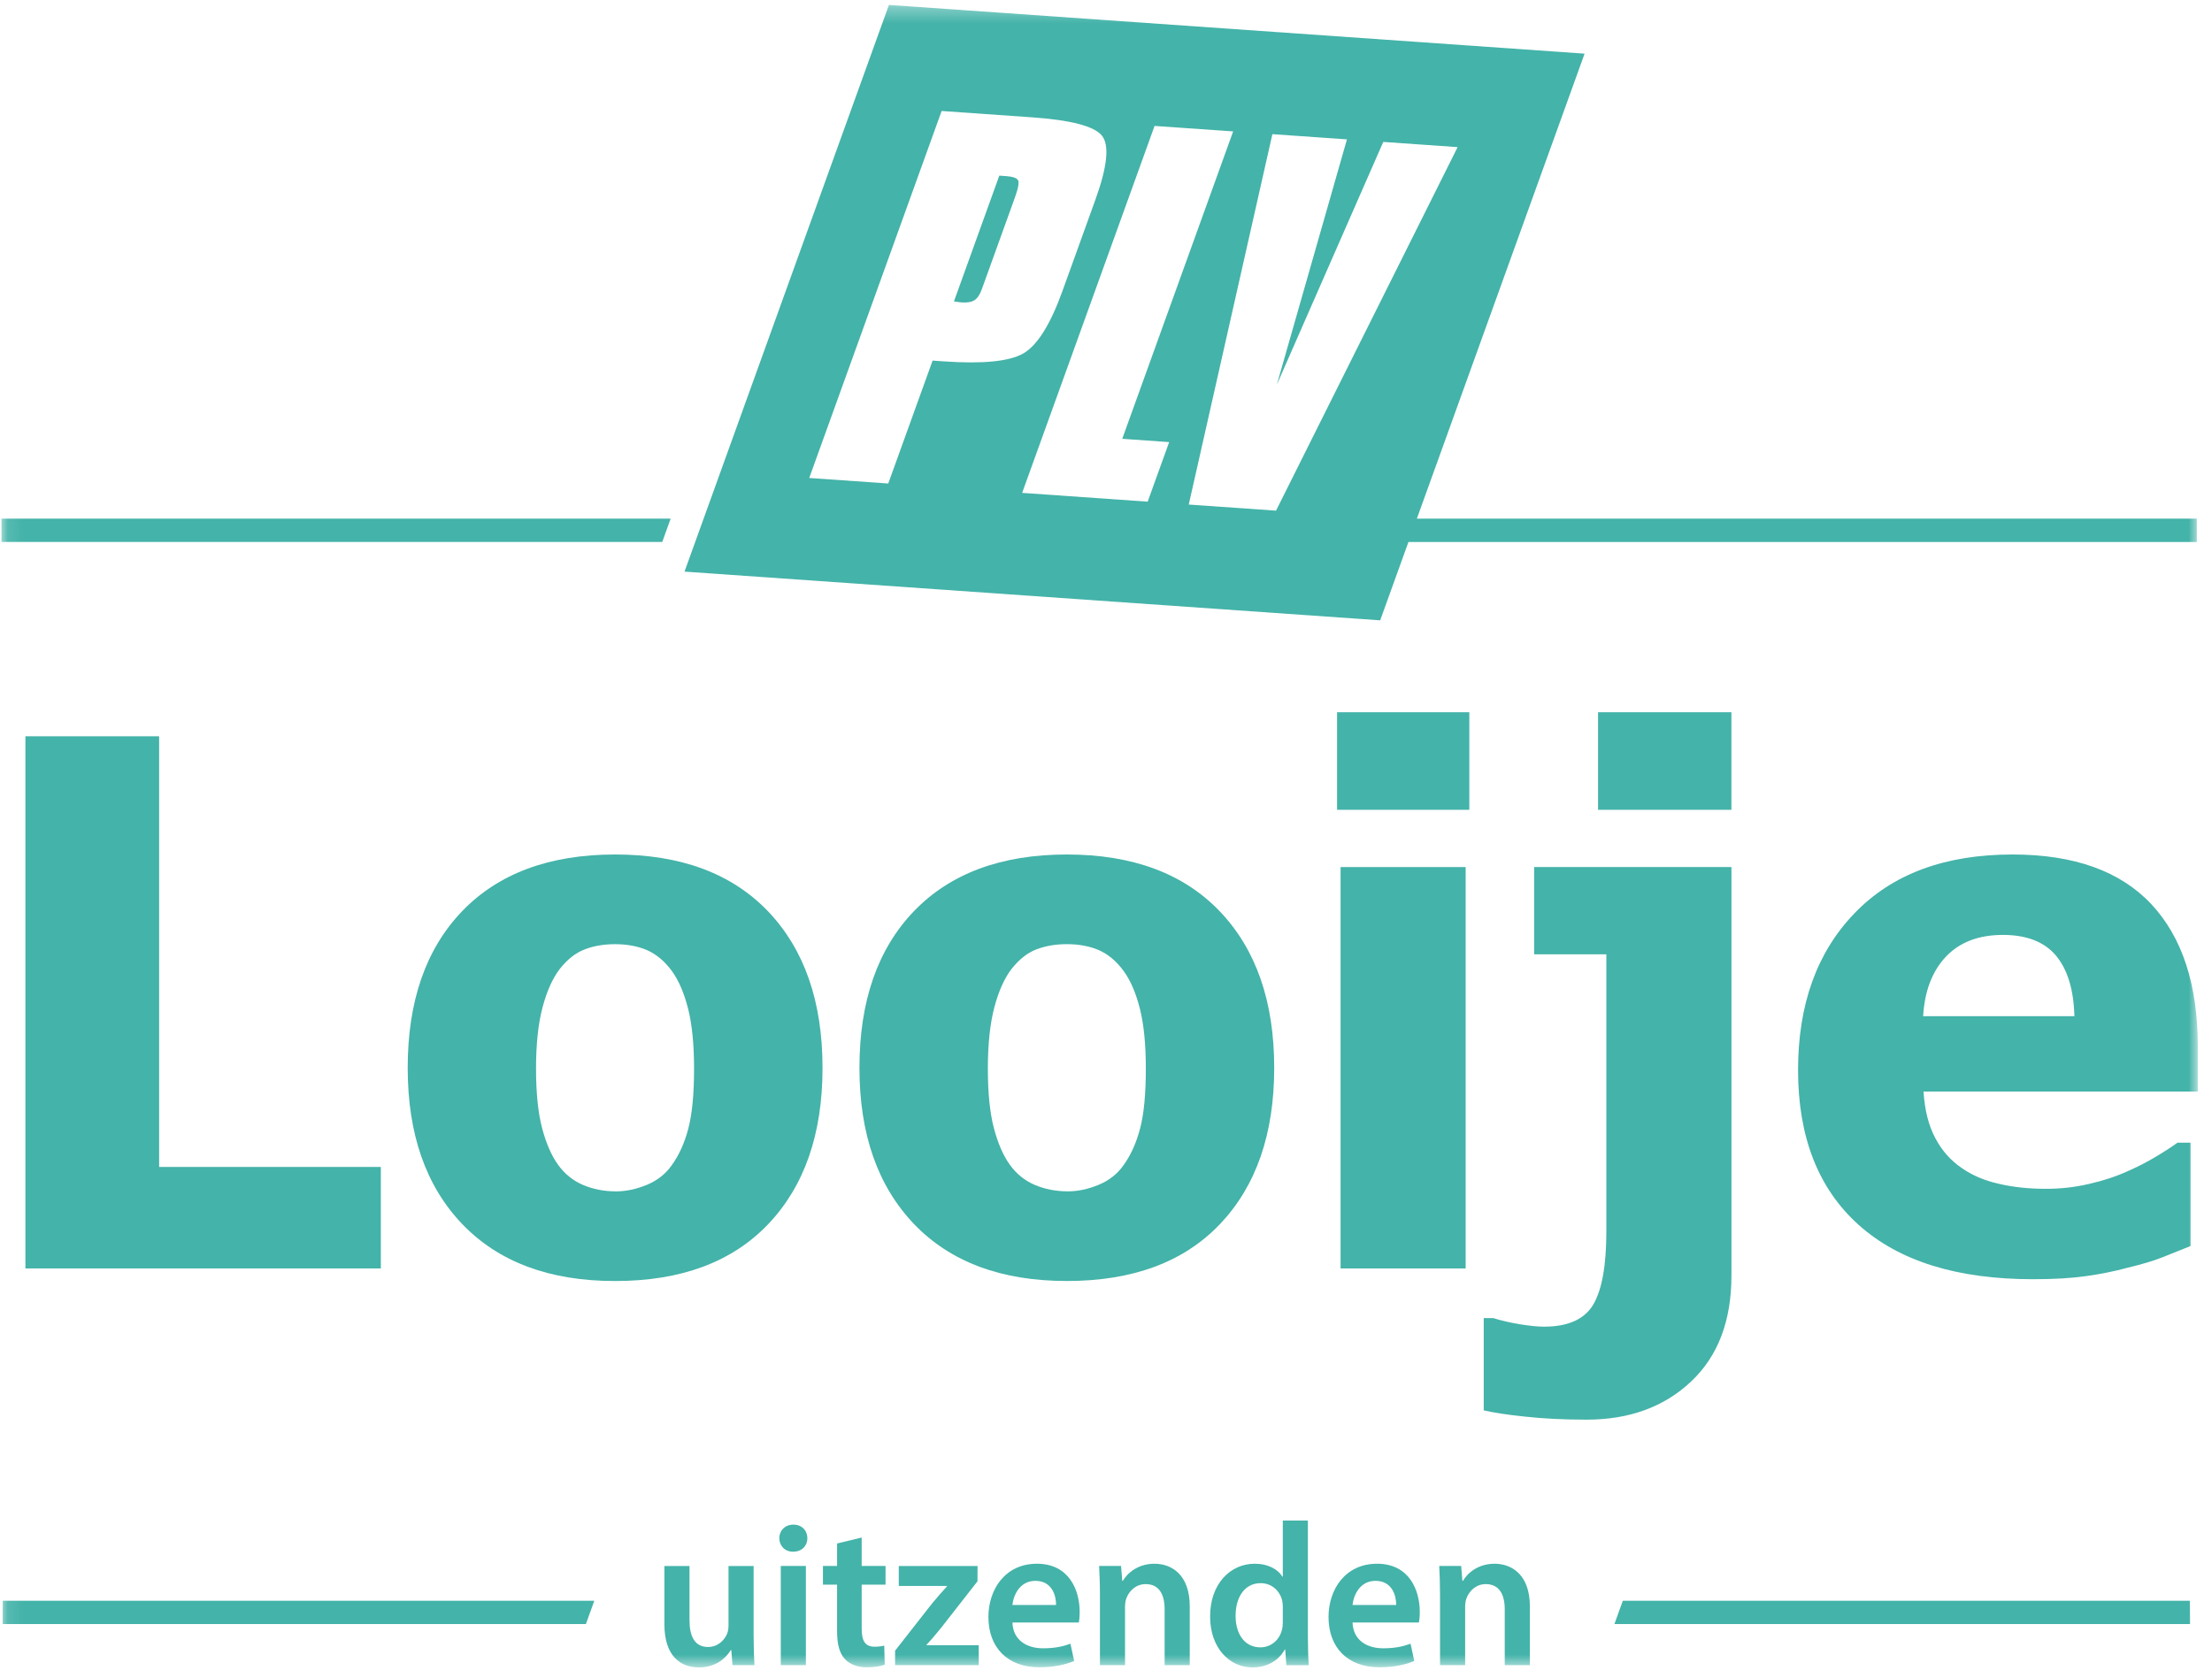 <svg width="141" height="107" viewBox="0 0 141 107" fill="none" xmlns="http://www.w3.org/2000/svg">
<g id="Group 7">
<g id="Group 6">
<mask id="mask0_5_661" style="mask-type:alpha" maskUnits="userSpaceOnUse" x="0" y="0" width="141" height="107">
<rect id="Rectangle 12" x="0.095" y="0.315" width="140" height="106" fill="#44B3A9"/>
</mask>
<g mask="url(#mask0_5_661)">
<path id="Path 60" d="M89.779 34.557H140.034V33.07H90.315L101.007 3.421L56.663 0.314L43.633 36.447L87.977 39.553L89.779 34.557ZM60.179 23.043L59.447 22.992L56.62 30.829L51.583 30.476L60.022 7.077L65.762 7.479C68.26 7.654 69.752 8.044 70.24 8.649C70.729 9.256 70.589 10.614 69.826 12.728L67.714 18.583C66.947 20.709 66.113 22.029 65.224 22.539C64.33 23.047 62.648 23.214 60.179 23.043ZM73.156 31.987L65.155 31.426L73.596 8.029L78.605 8.378L71.535 27.979L74.526 28.189L73.156 31.987ZM75.775 32.171L81.106 8.554L85.859 8.886L81.389 24.528L88.174 9.049L92.913 9.381L81.338 32.56L75.775 32.171Z" fill="#44B3A9"/>
<path id="Path 61" d="M42.749 33.07H0.095V34.555H42.214L42.749 33.07Z" fill="#44B3A9"/>
<path id="Path 62" d="M0.17 103.549H37.348L37.883 102.064H0.174C0.172 102.559 0.172 103.054 0.17 103.549Z" fill="#44B3A9"/>
<path id="Path 63" d="M103.444 102.064L102.909 103.549H139.603C139.598 103.054 139.596 102.559 139.592 102.064H103.444Z" fill="#44B3A9"/>
<path id="Path 64" d="M64.143 11.23L63.699 11.199L60.807 19.22C60.864 19.224 60.941 19.235 61.046 19.252C61.146 19.269 61.22 19.279 61.27 19.281C61.651 19.309 61.935 19.26 62.117 19.14C62.307 19.019 62.464 18.78 62.591 18.424L62.819 17.79L64.702 12.57C64.911 11.988 64.973 11.624 64.888 11.484C64.803 11.347 64.554 11.26 64.143 11.23Z" fill="#44B3A9"/>
<path id="Path 65" d="M1.619 46.946V80.877H24.276V74.405H10.143V46.946H1.619Z" fill="#44B3A9"/>
<path id="Path 66" d="M58.262 58.092C55.946 60.504 54.784 63.833 54.784 68.088C54.784 72.305 55.946 75.618 58.262 78.045C60.581 80.465 63.824 81.678 68.008 81.678C72.214 81.678 75.468 80.465 77.77 78.045C80.071 75.618 81.222 72.305 81.222 68.088C81.222 63.864 80.071 60.542 77.761 58.116C75.451 55.697 72.201 54.483 68.008 54.483C63.824 54.483 60.581 55.689 58.262 58.092ZM71.624 61.911C72.068 62.519 72.411 63.327 72.667 64.338C72.917 65.35 73.039 66.617 73.039 68.134C73.039 69.761 72.917 71.037 72.673 71.955C72.432 72.88 72.077 73.665 71.601 74.319C71.213 74.863 70.683 75.277 70.022 75.548C69.36 75.821 68.707 75.961 68.07 75.961C67.3 75.961 66.593 75.821 65.954 75.548C65.317 75.277 64.78 74.841 64.359 74.249C63.947 73.674 63.612 72.903 63.356 71.939C63.1 70.967 62.969 69.706 62.969 68.134C62.969 66.57 63.109 65.271 63.38 64.239C63.653 63.204 64.019 62.385 64.469 61.795C64.958 61.173 65.489 60.752 66.062 60.534C66.646 60.31 67.291 60.2 68.008 60.2C68.762 60.2 69.439 60.325 70.029 60.574C70.621 60.83 71.159 61.275 71.624 61.911Z" fill="#44B3A9"/>
<rect id="Rectangle 8" x="85.453" y="55.285" width="7.973" height="25.593" fill="#44B3A9"/>
<rect id="Rectangle 9" x="101.866" y="45.412" width="8.5" height="6.222" fill="#44B3A9"/>
<path id="Path 67" d="M110.368 81.329V55.284H97.791V60.847H102.394V78.529C102.394 80.683 102.115 82.232 101.563 83.174C101.009 84.113 99.962 84.589 98.428 84.589C98.047 84.589 97.543 84.542 96.911 84.441C96.281 84.339 95.716 84.206 95.191 84.045H94.578V89.925C95.121 90.056 95.995 90.198 97.175 90.321C98.36 90.454 99.682 90.518 101.142 90.518C103.858 90.518 106.075 89.707 107.793 88.089C109.513 86.472 110.368 84.215 110.368 81.329Z" fill="#44B3A9"/>
<path id="Path 68" d="M39.21 54.483C35.025 54.483 31.782 55.689 29.463 58.092C27.145 60.504 25.988 63.835 25.988 68.09C25.988 72.305 27.145 75.62 29.463 78.047C31.782 80.465 35.025 81.68 39.21 81.68C43.417 81.68 46.671 80.465 48.973 78.047C51.277 75.62 52.43 72.305 52.43 68.09C52.43 63.864 51.277 60.545 48.967 58.116C46.654 55.697 43.403 54.483 39.21 54.483ZM43.877 71.955C43.635 72.882 43.278 73.667 42.802 74.321C42.415 74.865 41.886 75.277 41.224 75.55C40.564 75.821 39.91 75.963 39.271 75.963C38.501 75.963 37.792 75.821 37.156 75.55C36.519 75.277 35.981 74.841 35.56 74.249C35.15 73.676 34.814 72.905 34.558 71.941C34.302 70.967 34.168 69.708 34.168 68.136C34.168 66.573 34.308 65.273 34.581 64.239C34.854 63.204 35.22 62.388 35.67 61.797C36.159 61.173 36.69 60.754 37.266 60.536C37.847 60.31 38.495 60.202 39.21 60.202C39.963 60.202 40.64 60.327 41.232 60.576C41.822 60.832 42.36 61.275 42.827 61.911C43.269 62.519 43.612 63.329 43.868 64.34C44.118 65.352 44.242 66.619 44.242 68.136C44.242 69.761 44.118 71.037 43.877 71.955Z" fill="#44B3A9"/>
<path id="Path 69" d="M140.095 66.727C140.095 62.792 139.107 59.766 137.132 57.65C135.156 55.543 132.209 54.483 128.287 54.483C123.971 54.483 120.618 55.729 118.217 58.226C115.813 60.716 114.614 64.053 114.614 68.229C114.614 72.501 115.904 75.791 118.479 78.102C121.053 80.412 124.756 81.564 129.585 81.564C130.908 81.564 132.029 81.5 132.947 81.369C133.865 81.244 134.76 81.066 135.621 80.831C136.563 80.605 137.311 80.381 137.847 80.163C138.384 79.945 138.983 79.704 139.634 79.448V72.859H138.797C138.445 73.115 137.995 73.411 137.434 73.745C136.882 74.08 136.277 74.391 135.621 74.678C134.883 75.013 134.06 75.286 133.163 75.487C132.27 75.698 131.352 75.8 130.425 75.8C129.346 75.8 128.35 75.698 127.44 75.487C126.529 75.286 125.729 74.951 125.052 74.478C124.352 74.001 123.785 73.371 123.364 72.569C122.936 71.775 122.687 70.781 122.611 69.598H140.095V66.727ZM122.587 64.791C122.68 63.198 123.163 61.928 124.034 61.002C124.912 60.077 126.118 59.611 127.673 59.611C129.19 59.611 130.317 60.054 131.056 60.932C131.796 61.82 132.183 63.103 132.23 64.791H122.587Z" fill="#44B3A9"/>
<rect id="Rectangle 10" x="85.229" y="45.412" width="8.43" height="6.222" fill="#44B3A9"/>
<path id="Path 70" d="M48.038 99.849H46.438V103.665C46.438 103.849 46.405 104.021 46.352 104.158C46.187 104.567 45.77 105.013 45.131 105.013C44.283 105.013 43.951 104.34 43.951 103.291V99.849H42.351V103.557C42.351 105.622 43.401 106.316 44.553 106.316C45.688 106.316 46.312 105.66 46.578 105.216H46.616L46.692 106.172H48.091C48.061 105.658 48.038 105.03 48.038 104.279V99.849Z" fill="#44B3A9"/>
<path id="Path 71" d="M50.572 97.212C50.035 97.212 49.675 97.589 49.677 98.077C49.675 98.553 50.022 98.938 50.553 98.938C51.12 98.938 51.467 98.553 51.465 98.077C51.459 97.585 51.116 97.212 50.572 97.212Z" fill="#44B3A9"/>
<rect id="Rectangle 11" x="49.77" y="99.847" width="1.599" height="6.323" fill="#44B3A9"/>
<path id="Path 72" d="M54.926 98.035L53.358 98.414V99.846H52.457V101.038H53.358V104.012C53.358 104.842 53.515 105.424 53.86 105.786C54.156 106.107 54.647 106.308 55.233 106.308C55.738 106.308 56.157 106.234 56.396 106.143L56.365 104.926C56.223 104.965 56.018 104.996 55.745 104.996C55.131 104.996 54.926 104.603 54.926 103.828V101.038H56.447V99.846H54.926V98.035Z" fill="#44B3A9"/>
<path id="Path 73" d="M59.058 104.871C59.383 104.535 59.68 104.169 59.991 103.79L62.309 100.824L62.313 99.849H57.291V101.122H60.361V101.15C60.033 101.51 59.762 101.821 59.436 102.21L57.056 105.248V106.172H62.388V104.899H59.058V104.871Z" fill="#44B3A9"/>
<path id="Path 74" d="M66.096 99.705C64.063 99.705 63.005 101.355 63.005 103.1C63.005 105.038 64.207 106.307 66.259 106.307C67.177 106.307 67.928 106.136 68.47 105.905L68.233 104.805C67.75 104.983 67.224 105.097 66.487 105.097C65.466 105.097 64.577 104.598 64.535 103.451H68.766C68.796 103.314 68.821 103.077 68.821 102.778C68.821 101.393 68.152 99.705 66.096 99.705ZM64.533 102.336C64.605 101.689 65.013 100.796 65.997 100.796C67.069 100.796 67.323 101.75 67.317 102.336H64.533Z" fill="#44B3A9"/>
<path id="Path 75" d="M73.589 99.705C72.538 99.705 71.855 100.305 71.575 100.796H71.537L71.459 99.846H70.061C70.09 100.394 70.114 100.997 70.114 101.727V106.172H71.713V102.451C71.713 102.269 71.738 102.074 71.787 101.943C71.954 101.454 72.394 101.004 73.031 101.004C73.904 101.004 74.237 101.695 74.237 102.603V106.172H75.838V102.415C75.838 100.415 74.692 99.705 73.589 99.705Z" fill="#44B3A9"/>
<path id="Path 76" d="M83.369 96.95H81.77V100.53H81.745C81.461 100.062 80.837 99.705 79.972 99.705C78.451 99.705 77.126 100.964 77.137 103.084C77.137 105.028 78.332 106.317 79.843 106.317C80.755 106.317 81.518 105.879 81.897 105.172H81.924L81.996 106.173H83.42C83.393 105.743 83.369 105.047 83.369 104.4V96.95ZM81.77 103.431C81.77 103.598 81.757 103.755 81.721 103.896C81.561 104.588 80.996 105.037 80.342 105.037C79.335 105.037 78.76 104.186 78.76 103.025C78.76 101.852 79.329 100.943 80.359 100.943C81.078 100.943 81.592 101.45 81.734 102.066C81.762 102.195 81.77 102.356 81.77 102.483V103.431Z" fill="#44B3A9"/>
<path id="Path 77" d="M87.776 99.705C85.743 99.705 84.685 101.355 84.685 103.1C84.685 105.038 85.887 106.307 87.939 106.307C88.857 106.307 89.608 106.136 90.15 105.905L89.913 104.805C89.43 104.983 88.904 105.097 88.168 105.097C87.146 105.097 86.257 104.598 86.215 103.451H90.446C90.475 103.314 90.501 103.077 90.501 102.778C90.501 101.393 89.832 99.705 87.776 99.705ZM86.213 102.336C86.285 101.689 86.693 100.796 87.677 100.796C88.749 100.796 89.003 101.75 88.997 102.336H86.213Z" fill="#44B3A9"/>
<path id="Path 78" d="M95.269 99.705C94.218 99.705 93.535 100.305 93.255 100.796H93.217L93.139 99.846H91.741C91.77 100.394 91.793 100.997 91.793 101.727V106.172H93.393V102.451C93.393 102.269 93.418 102.074 93.467 101.943C93.634 101.454 94.074 101.004 94.711 101.004C95.585 101.004 95.917 101.695 95.917 102.603V106.172H97.518V102.415C97.518 100.415 96.371 99.705 95.269 99.705Z" fill="#44B3A9"/>
</g>
</g>
</g>
</svg>

